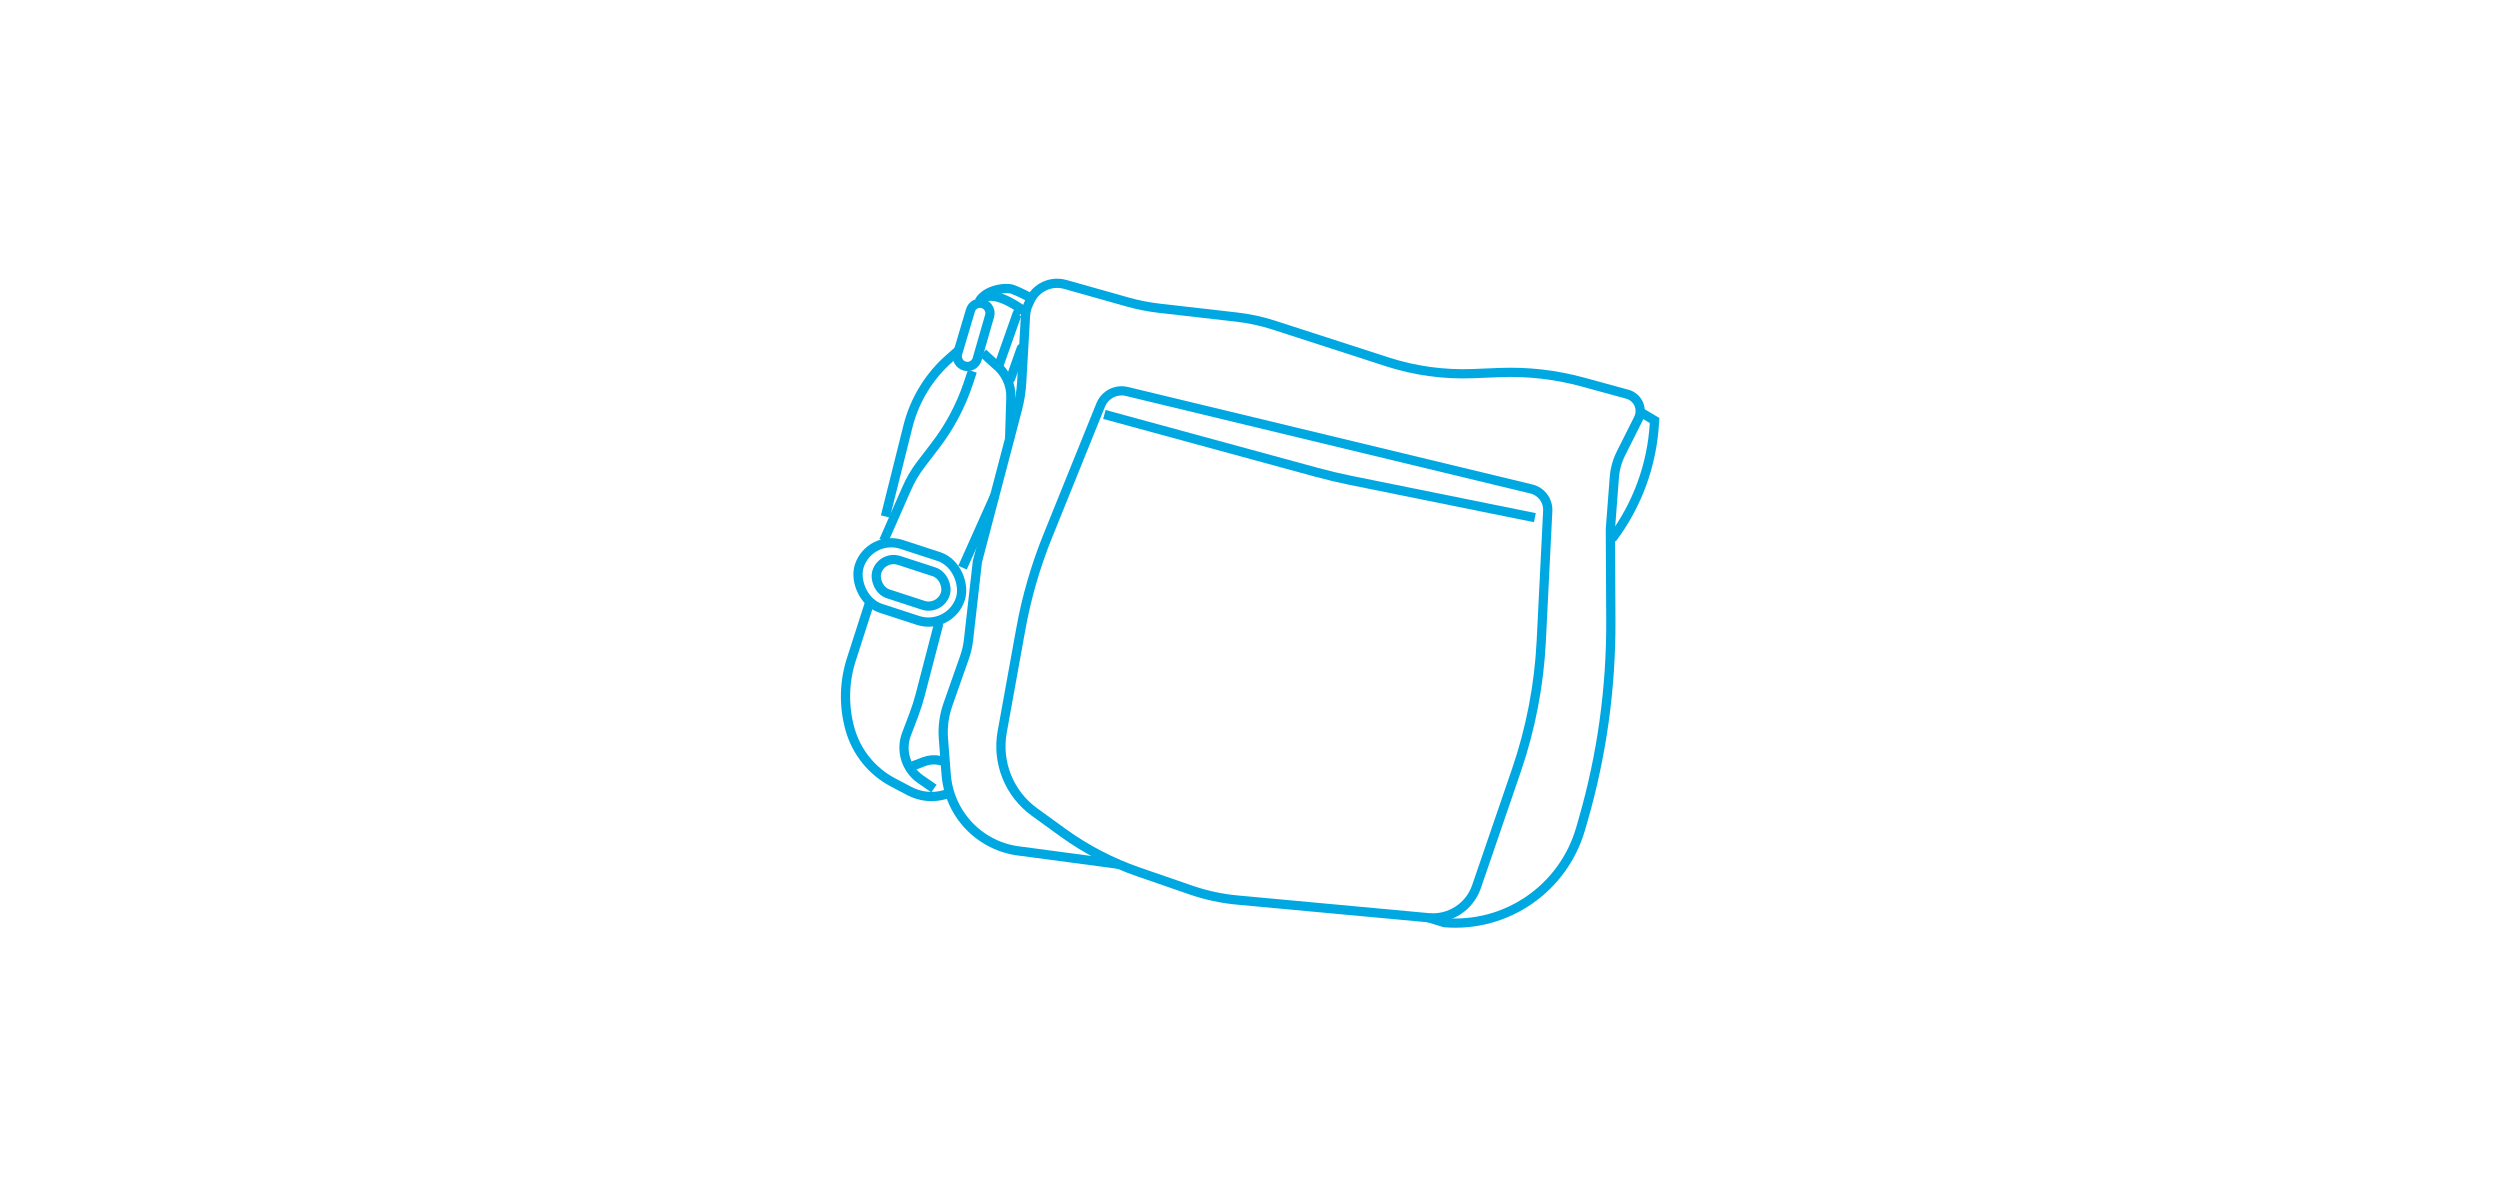 <?xml version="1.0" encoding="UTF-8"?>
<svg width="406px" height="195px" viewBox="0 0 406 195" version="1.1" xmlns="http://www.w3.org/2000/svg" xmlns:xlink="http://www.w3.org/1999/xlink">
    <!-- Generator: Sketch 43.2 (39069) - http://www.bohemiancoding.com/sketch -->
    <title>Artboard</title>
    <desc>Created with Sketch.</desc>
    <defs></defs>
    <g id="Page-1" stroke="none" stroke-width="1" fill="none" fill-rule="evenodd">
        <g id="Artboard" stroke="#00A8E1" stroke-width="1.5">
            <g id="Bag" transform="translate(137, 46)">
                <path d="M46.027,17.58 L111.678,33.405 C113.309,33.794 114.432,35.291 114.353,36.968 L113.302,58.099 C112.946,65.269 111.583,72.354 109.252,79.143 L102.777,98.014 C101.646,101.289 98.426,103.364 94.982,103.037 L63.985,100.171 C61.425,99.939 58.903,99.4 56.472,98.566 L47.876,95.597 C43.509,94.086 39.386,91.943 35.64,89.235 L31.023,85.89 C26.907,82.929 24.857,77.86 25.756,72.864 L28.771,56.199 C29.703,51.033 31.163,45.978 33.128,41.112 L41.759,19.75 C42.451,18.07 44.265,17.148 46.027,17.58 L46.027,17.58 Z" id="Shape"></path>
                <path d="M42.352,21.307 L76.836,30.706 C78.675,31.206 80.53,31.646 82.401,32.025 L112.264,38.069" id="Shape"></path>
                <path d="M44.774,94.37 L28.755,92.236 C26.82,92.034 24.951,91.416 23.276,90.425 L23.276,90.425 C19.475,88.179 17.006,84.218 16.66,79.81 L16.212,73.965 C16.066,72.09 16.313,70.205 16.936,68.431 L19.653,60.708 C19.972,59.793 20.187,58.844 20.293,57.88 L21.726,45.218 L28.236,20.434 C28.61,19.01 28.84,17.552 28.925,16.081 L29.546,5.229 C29.58,4.636 29.722,4.053 29.966,3.512 L30.257,2.87 C31.243,0.678 33.68,-0.461 35.989,0.189 L46.171,3.059 C47.823,3.524 49.509,3.856 51.214,4.051 L63.815,5.492 C65.863,5.724 67.883,6.16 69.845,6.792 L88.251,12.75 C92.756,14.212 97.485,14.864 102.217,14.676 L106.503,14.502 C111.067,14.317 115.631,14.835 120.037,16.04 L127.29,18.023 C128.106,18.247 128.778,18.825 129.122,19.599 C129.466,20.372 129.445,21.26 129.065,22.017 L126.243,27.643 C125.633,28.858 125.268,30.181 125.166,31.537 L124.525,39.94 L124.599,54.789 C124.654,65.757 123.135,76.675 120.088,87.209 L119.691,88.593 C116.884,98.299 107.636,104.677 97.584,103.84 L94.982,103.037" id="Shape"></path>
                <path d="M20.912,14.287 L20.22,16.354 C19.012,19.946 17.221,23.314 14.917,26.321 L12.543,29.425 C11.626,30.629 10.857,31.94 10.252,33.328 L6.513,41.831" id="Shape"></path>
                <path d="M4.431,51.23 L1.371,60.747 C0.078,64.525 -0.034,68.609 1.051,72.453 L1.051,72.453 C2.099,76.155 4.615,79.265 8.013,81.059 L10.691,82.471 C12.467,83.406 14.536,83.609 16.458,83.036 L17.218,82.808" id="Shape"></path>
                <path d="M15.468,55.21 L12.441,66.842 C12.158,67.93 11.816,69.001 11.419,70.052 L10.217,73.224 C9.2,75.9 10.141,78.927 12.495,80.552 L14.671,82.06" id="Shape"></path>
                <path d="M19.313,46.19 L24.558,34.464" id="Shape"></path>
                <path d="M22.629,11.331 L24.635,13.16 C26.288,14.45 27.228,16.452 27.166,18.55 L26.964,25.275" id="Shape"></path>
                <path d="M29.332,4.545 C27.73,3.367 23.818,0.796 22.033,2.921 C23.046,1.066 26.336,0.536 27.553,1.024 C28.771,1.512 30.139,2.247 30.139,2.247" id="Shape"></path>
                <path d="M20.604,4.401 L18.528,11.392 C18.4,11.82 18.452,12.281 18.669,12.671 C18.887,13.06 19.254,13.345 19.685,13.459 L19.685,13.459 C20.551,13.69 21.443,13.183 21.69,12.32 L23.709,5.309 C23.959,4.459 23.474,3.567 22.626,3.316 L22.626,3.316 C22.214,3.185 21.767,3.227 21.387,3.431 C21.006,3.636 20.724,3.985 20.604,4.401 Z" id="Shape"></path>
                <path d="M28.8,4.568 C28.679,4.531 28.548,4.544 28.437,4.604 C28.325,4.665 28.243,4.767 28.207,4.889 L25.189,13.43" id="Shape"></path>
                <path d="M28.851,10.577 L27.118,15.478" id="Shape" stroke-linecap="round" stroke-linejoin="round"></path>
                <path d="M18.621,10.946 L17.227,12.165 C13.885,15.091 11.517,18.971 10.438,23.284 L6.786,37.877" id="Shape"></path>
                <rect id="Rectangle-path" transform="translate(10.756, 48.585) rotate(18.06) translate(-10.756, -48.585) " x="2.122" y="43.13" width="17.269" height="10.91" rx="5.455"></rect>
                <rect id="Rectangle-path" transform="translate(10.962, 48.652) rotate(18.06) translate(-10.962, -48.652) " x="5.121" y="45.797" width="11.681" height="5.71" rx="2.855"></rect>
                <path d="M10.675,78.597 L13.085,77.679 C13.904,77.372 14.794,77.309 15.648,77.499 L16.5,77.689" id="Shape"></path>
                <path d="M129.366,20.9 L131.705,22.289 L131.68,22.636 C131.304,29.463 128.908,36.023 124.798,41.481 L124.798,41.481" id="Shape"></path>
            </g>
        </g>
    </g>
</svg>